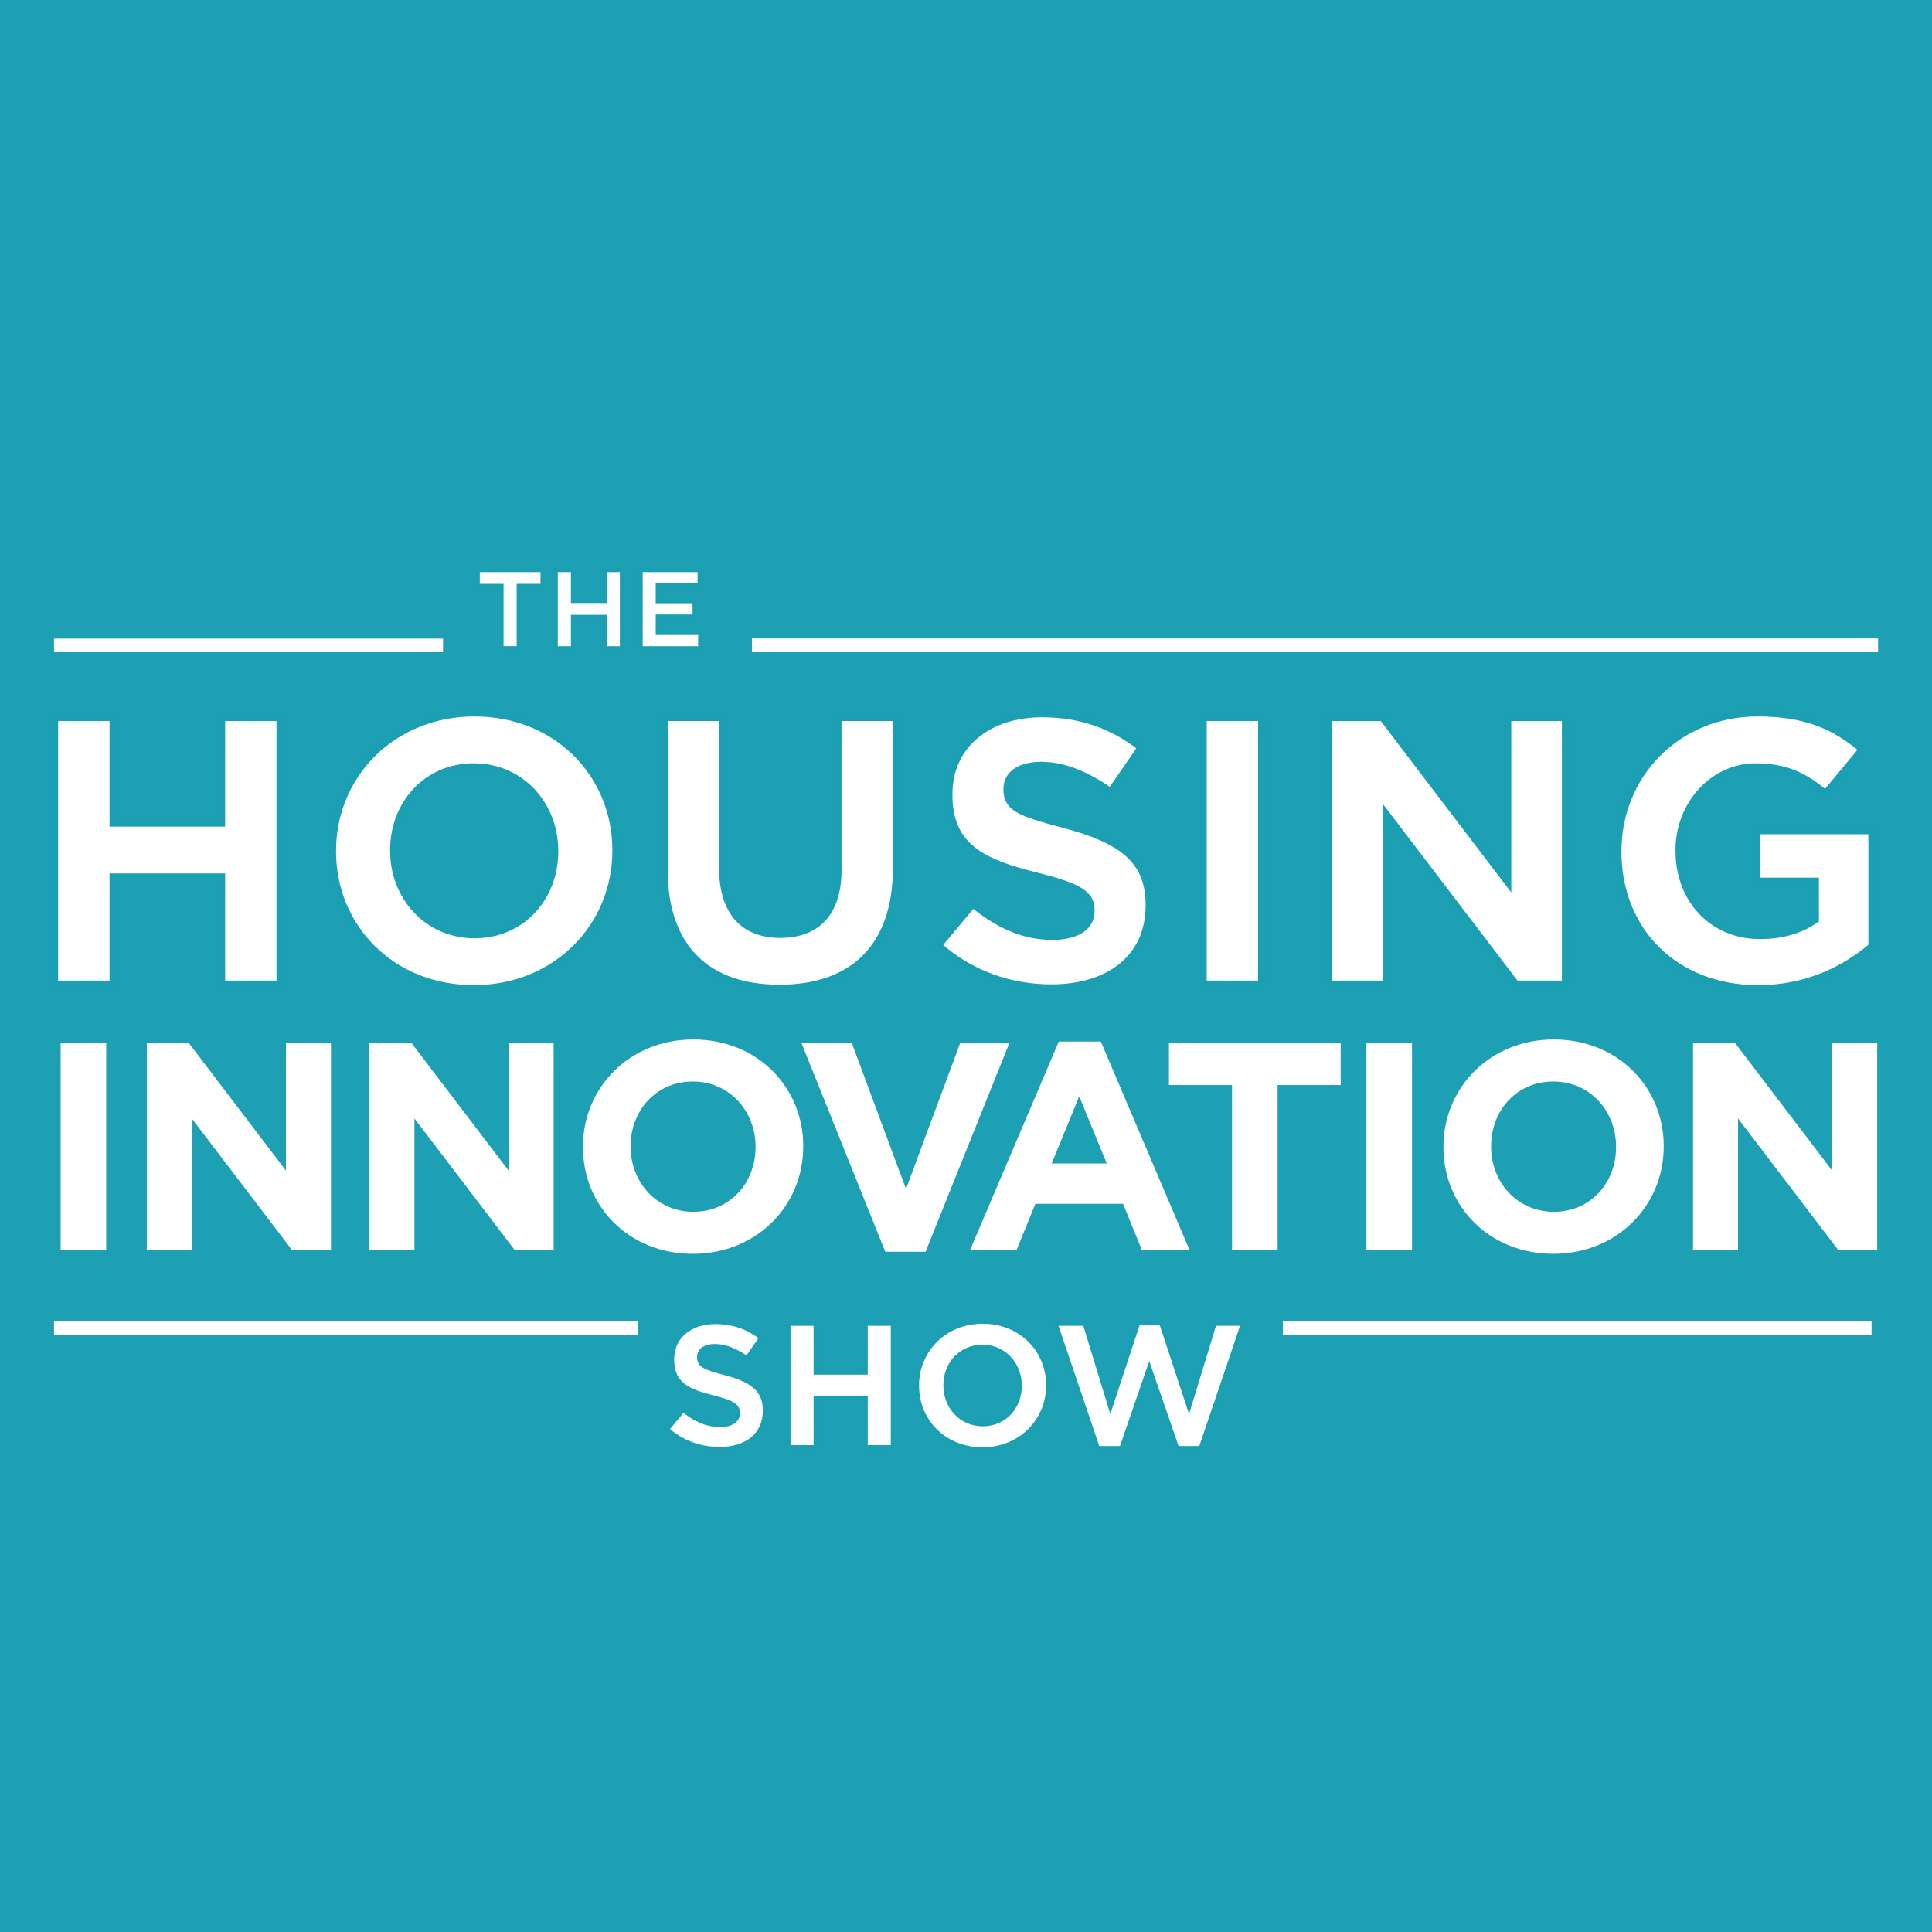 <?xml version="1.0" encoding="UTF-8"?>
<svg width="512" height="512" 
viewBox="0 0 512 512" 
preserveAspectRatio="xMinYMin"
xmlns:xlink="http://www.w3.org/1999/xlink"
xmlns="http://www.w3.org/2000/svg">
<rect x="0" y="0" width="512" height="512" fill="#333333" stroke="none"/>
<!-- Generated by PQINA - https://pqina.nl/ -->
<title></title>
<g transform="rotate(0 256 256) translate(256 256) scale(1) translate(-256 -256) translate(0 0)">
<g transform="scale(1 1) translate(0 0)">
<svg id="Layer_1" data-name="Layer 1" xmlns="http://www.w3.org/2000/svg" version="1.1" viewBox="0 0 512 512" width="512" height="512" style="overflow: visible;">
  <defs>
    <style>
      .cls-1 {
        fill: #1d9fb4;
      }

      .cls-1, .cls-2 {
        stroke-width: 0px;
      }

      .cls-3 {
        stroke-width: 1.08px;
      }

      .cls-3, .cls-2, .cls-4 {
        fill: #fff;
      }

      .cls-3, .cls-4 {
        stroke: #1a9fb3;
        stroke-miterlimit: 10;
      }

      .cls-4 {
        stroke-width: 1.94px;
      }
    </style>
  </defs>
  <rect class="cls-1" width="512" height="512"></rect>
  <g>
    <path class="cls-2" d="M16.07,276.41h12.08v54.92h-12.08v-54.92Z"></path>
    <path class="cls-2" d="M38.9,276.41h11.14l25.74,33.82v-33.82h11.93v54.92h-10.28l-26.6-34.92v34.92h-11.93v-54.92Z"></path>
    <path class="cls-2" d="M97.91,276.41h11.14l25.74,33.82v-33.82h11.93v54.92h-10.28l-26.6-34.92v34.92h-11.93v-54.92Z"></path>
    <path class="cls-2" d="M154.49,304.03v-.16c0-15.61,12.32-28.4,29.27-28.4s29.11,12.63,29.11,28.25v.16c0,15.62-12.32,28.4-29.27,28.4s-29.11-12.63-29.11-28.25ZM200.23,304.03v-.16c0-9.42-6.91-17.26-16.63-17.26s-16.48,7.69-16.48,17.11v.16c0,9.42,6.91,17.26,16.63,17.26s16.48-7.69,16.48-17.11Z"></path>
    <path class="cls-2" d="M212.4,276.41h13.34l14.36,38.68,14.36-38.68h13.03l-22.21,55.32h-10.67l-22.21-55.32Z"></path>
    <path class="cls-2" d="M280.59,276.02h11.14l23.54,55.32h-12.63l-5.02-12.32h-23.23l-5.02,12.32h-12.32l23.54-55.32ZM293.3,308.34l-7.3-17.81-7.3,17.81h14.59Z"></path>
    <path class="cls-2" d="M326.49,287.55h-16.71v-11.14h45.51v11.14h-16.71v43.78h-12.08v-43.78Z"></path>
    <path class="cls-2" d="M362.12,276.41h12.08v54.92h-12.08v-54.92Z"></path>
    <path class="cls-2" d="M382.52,304.03v-.16c0-15.61,12.32-28.4,29.27-28.4s29.11,12.63,29.11,28.25v.16c0,15.62-12.32,28.4-29.27,28.4s-29.11-12.63-29.11-28.25ZM428.27,304.03v-.16c0-9.42-6.9-17.26-16.63-17.26s-16.48,7.69-16.48,17.11v.16c0,9.42,6.9,17.26,16.63,17.26s16.48-7.69,16.48-17.11Z"></path>
    <path class="cls-2" d="M448.67,276.41h11.14l25.74,33.82v-33.82h11.93v54.92h-10.28l-26.6-34.92v34.92h-11.93v-54.92Z"></path>
  </g>
  <g id="Bar_top_Left" data-name="Bar top Left">
    <rect class="cls-2" x="14.31" y="169.24" width="103.1" height="3.61"></rect>
  </g>
  <g id="Bar_Botton_Left" data-name="Bar Botton Left">
    <rect class="cls-2" x="14.31" y="350.17" width="154.73" height="3.61"></rect>
  </g>
  <g id="Bar_Bottom_Right" data-name="Bar Bottom Right">
    <rect class="cls-2" x="339.98" y="350.17" width="156" height="3.61"></rect>
  </g>
  <g id="Bar_Top_Right" data-name="Bar Top Right">
    <rect class="cls-2" x="199.27" y="169.24" width="298.42" height="3.61"></rect>
    <rect class="cls-2" x="199.27" y="169.24" width="298.42" height="3.61"></rect>
  </g>
  <g>
    <path class="cls-4" d="M14.44,190.12h15.56v27.98h28.69v-27.98h15.56v70.71h-15.56v-28.39h-28.69v28.39h-15.56v-70.71Z"></path>
    <path class="cls-4" d="M88.09,225.67v-.2c0-20.1,15.86-36.57,37.68-36.57s37.48,16.26,37.48,36.37v.2c0,20.1-15.86,36.57-37.68,36.57s-37.48-16.26-37.48-36.37ZM146.98,225.67v-.2c0-12.12-8.89-22.22-21.42-22.22s-21.21,9.9-21.21,22.02v.2c0,12.12,8.89,22.22,21.42,22.22s21.21-9.9,21.21-22.02Z"></path>
    <path class="cls-4" d="M175.98,230.52v-40.41h15.56v40c0,11.62,5.66,17.48,15.25,17.48s15.25-5.66,15.25-16.97v-40.51h15.56v39.9c0,21.42-12.02,31.92-31.01,31.92s-30.61-10.51-30.61-31.42Z"></path>
    <path class="cls-4" d="M248.61,250.53l9.19-11.01c6.47,5.25,13.03,8.59,21.11,8.59,6.47,0,10.2-2.53,10.2-6.67v-.2c0-3.94-2.42-6.06-14.24-8.99-14.34-3.54-23.44-7.68-23.44-21.62v-.2c0-12.83,10.2-21.31,24.75-21.31,10.41,0,18.99,3.23,26.27,8.99l-8.08,11.72c-6.36-4.34-12.32-6.97-18.39-6.97s-9.09,2.63-9.09,6.16v.2c0,4.75,3.03,6.06,15.25,9.29,14.34,3.84,22.43,8.89,22.43,21.21v.2c0,14.04-10.71,21.92-25.96,21.92-10.81,0-21.52-3.64-30-11.31Z"></path>
    <path class="cls-4" d="M318.82,190.12h15.56v70.71h-15.56v-70.71Z"></path>
    <path class="cls-4" d="M352.06,190.12h14.34l33.13,43.54v-43.54h15.36v70.71h-13.23l-34.25-44.95v44.95h-15.35v-70.71Z"></path>
    <path class="cls-4" d="M428.74,225.67v-.2c0-20.1,15.66-36.57,37.07-36.57,12.63,0,20.51,3.43,27.78,9.7l-9.8,11.82c-5.35-4.55-10.41-7.17-18.49-7.17-11.31,0-20.31,10-20.31,22.02v.2c0,12.93,8.89,22.43,21.42,22.43,5.76,0,10.71-1.41,14.65-4.24v-10.1h-15.66v-13.44h30.71v30.71c-7.27,6.16-17.27,11.21-30.21,11.21-22.02,0-37.18-15.35-37.18-36.37Z"></path>
  </g>
  <g>
    <path class="cls-3" d="M176.82,378.76l4.25-5.09c2.99,2.43,6.03,3.97,9.76,3.97,2.99,0,4.72-1.17,4.72-3.08v-.09c0-1.82-1.12-2.8-6.59-4.16-6.63-1.63-10.84-3.55-10.84-10v-.09c0-5.93,4.72-9.86,11.45-9.86,4.81,0,8.78,1.49,12.15,4.16l-3.74,5.42c-2.94-2.01-5.7-3.22-8.5-3.22s-4.2,1.21-4.2,2.85v.09c0,2.2,1.4,2.8,7.05,4.3,6.63,1.77,10.37,4.11,10.37,9.81v.09c0,6.49-4.95,10.14-12.01,10.14-5,0-9.95-1.68-13.88-5.23Z"></path>
    <path class="cls-3" d="M208.96,350.82h7.19v12.94h13.27v-12.94h7.19v32.7h-7.19v-13.13h-13.27v13.13h-7.19v-32.7Z"></path>
    <path class="cls-3" d="M243.01,367.27v-.09c0-9.3,7.33-16.91,17.43-16.91s17.33,7.52,17.33,16.82v.09c0,9.3-7.33,16.91-17.42,16.91s-17.33-7.52-17.33-16.82ZM270.25,367.27v-.09c0-5.61-4.11-10.28-9.9-10.28s-9.81,4.58-9.81,10.18v.09c0,5.61,4.11,10.28,9.9,10.28s9.81-4.58,9.81-10.18Z"></path>
    <path class="cls-3" d="M279.78,350.82h7.71l6.77,22.14,7.33-22.24h6.17l7.33,22.24,6.77-22.14h7.52l-11.17,32.94h-6.26l-7.38-21.4-7.38,21.4h-6.26l-11.17-32.94Z"></path>
  </g>
  <g>
    <path class="cls-3" d="M132.92,155.27h-6.31v-4.2h17.17v4.2h-6.31v16.52h-4.56v-16.52Z"></path>
    <path class="cls-3" d="M147.28,151.07h4.56v8.2h8.41v-8.2h4.56v20.73h-4.56v-8.32h-8.41v8.32h-4.56v-20.73Z"></path>
    <path class="cls-3" d="M169.78,151.07h15.63v4.06h-11.1v4.2h9.77v4.06h-9.77v4.35h11.25v4.06h-15.78v-20.73Z"></path>
  </g>
</svg>
</g>
</g>
</svg>